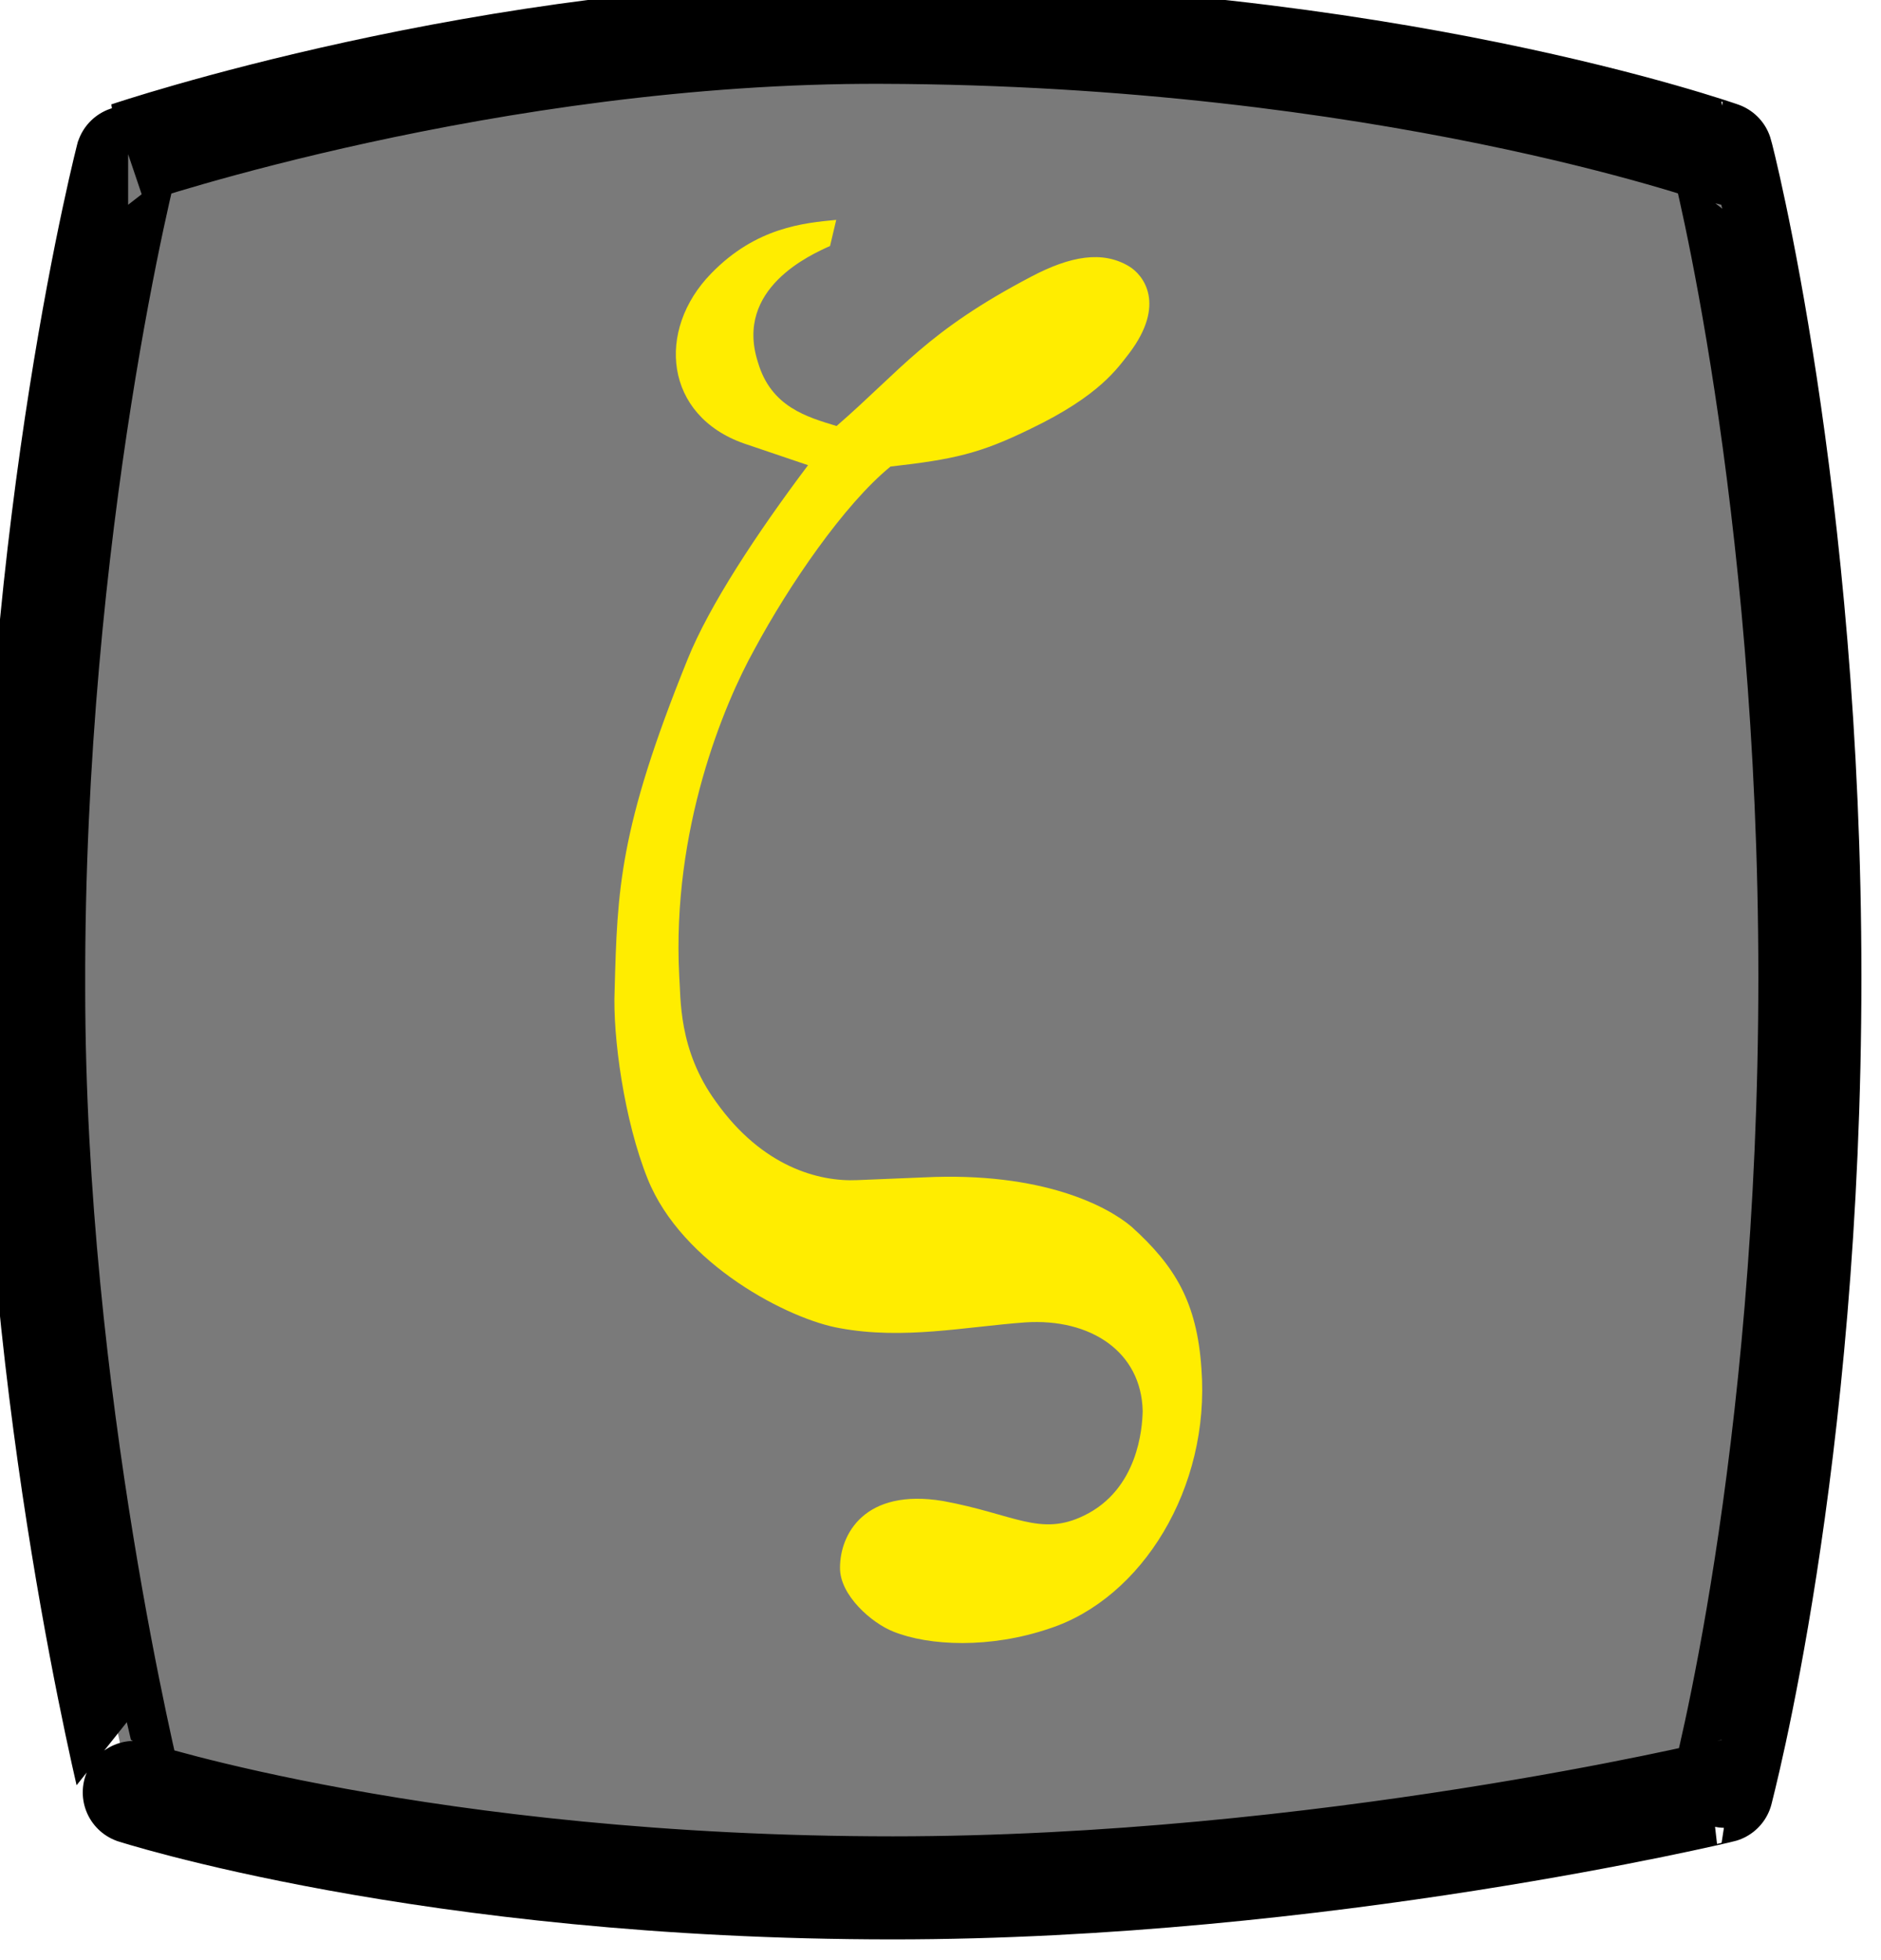 <?xml version="1.0"?>
<!-- Generator: libbsvg 0.5.0 - a native SVG-Library for BeOS -->
<!DOCTYPE svg PUBLIC "-//W3C//DTD SVG 1.1//EN" "http://www.w3.org/Graphics/SVG/1.1/DTD/svg11.dtd">
<svg xmlns="http://www.w3.org/2000/svg" width="54.75" height="57.05">
	<path fill="#7a7a7a" stroke="none" d=" M3.72 4.46 C3.72 4.46 14.25 0.90 25.65 0.94
		C40.29 0.98 50.09 4.46 50.10 4.46 S52.68 14.40 52.68 28.44 C52.68 42.62 50.10
		52.14 50.11 52.14 S38.44 54.95 25.99 54.95 C12.44 54.95 3.80 52.14 3.81 52.14
		S0.98 40.77 0.98 28.76 C0.94 15.26 3.72 4.46 3.73 4.46 Z"/>
	<path fill="none" stroke="#000000" stroke-width="3.00" stroke-linejoin="bevel" stroke-miterlimit="3.86" d="
		 M3.72 4.46 C3.72 4.46 14.25 0.90 25.65 0.94 C40.29 0.98 50.09 4.46 50.10 4.46
		S52.68 14.40 52.68 28.44 C52.68 42.62 50.10 52.14 50.11 52.14 S38.44 54.95 25.99
		54.95 C12.44 54.95 3.80 52.14 3.81 52.14 S0.98 40.77 0.98 28.76 C0.94 15.26 3.72
		4.46 3.73 4.46 Z"/>
	<path fill="#ffed00" stroke="none" d=" M24.16 7.16 C23.61 7.41 21.37 8.39 22.06 10.54
		C22.44 11.85 23.50 12.14 24.35 12.40 C26.25 10.75 26.97 9.65 30.02 8.05 C31.16
		7.45 32.09 7.29 32.86 7.75 C33.28 8.00 33.95 8.85 32.87 10.28 C32.53 10.71 32.02
		11.51 30.00 12.48 C28.53 13.20 27.77 13.37 25.92 13.58 C24.57 14.68 22.96 17.04
		21.96 18.90 C21.07 20.50 19.55 24.14 19.77 28.40 C19.82 29.03 19.73 30.55 20.84
		32.07 C22.19 33.97 23.84 34.40 24.95 34.35 L26.89 34.27 C30.35 34.10 32.25 35.12
		32.94 35.71 C34.20 36.85 34.84 37.90 34.97 39.84 C35.23 43.31 33.24 46.52 30.55
		47.40 C28.82 47.99 27.04 47.91 26.00 47.49 C25.37 47.24 24.44 46.43 24.45 45.63
		C24.45 44.66 25.16 43.31 27.45 43.69 C29.52 44.07 30.28 44.74 31.56 44.11 C33.12
		43.35 33.25 41.58 33.26 41.07 C33.22 39.34 31.74 38.37 29.85 38.49 C28.08 38.62
		26.30 39.00 24.45 38.66 C22.98 38.41 19.85 36.81 18.85 34.31 C18.17 32.62 17.83
		30.17 17.89 28.82 C17.97 25.91 18.01 24.14 20.01 19.20 C20.64 17.63 22.03 15.52
		23.52 13.54 L21.66 12.91 C19.34 12.10 19.09 9.61 20.70 7.96 C22.01 6.61 23.41
		6.49 24.34 6.40 L24.16 7.16 Z"/>
</svg>

